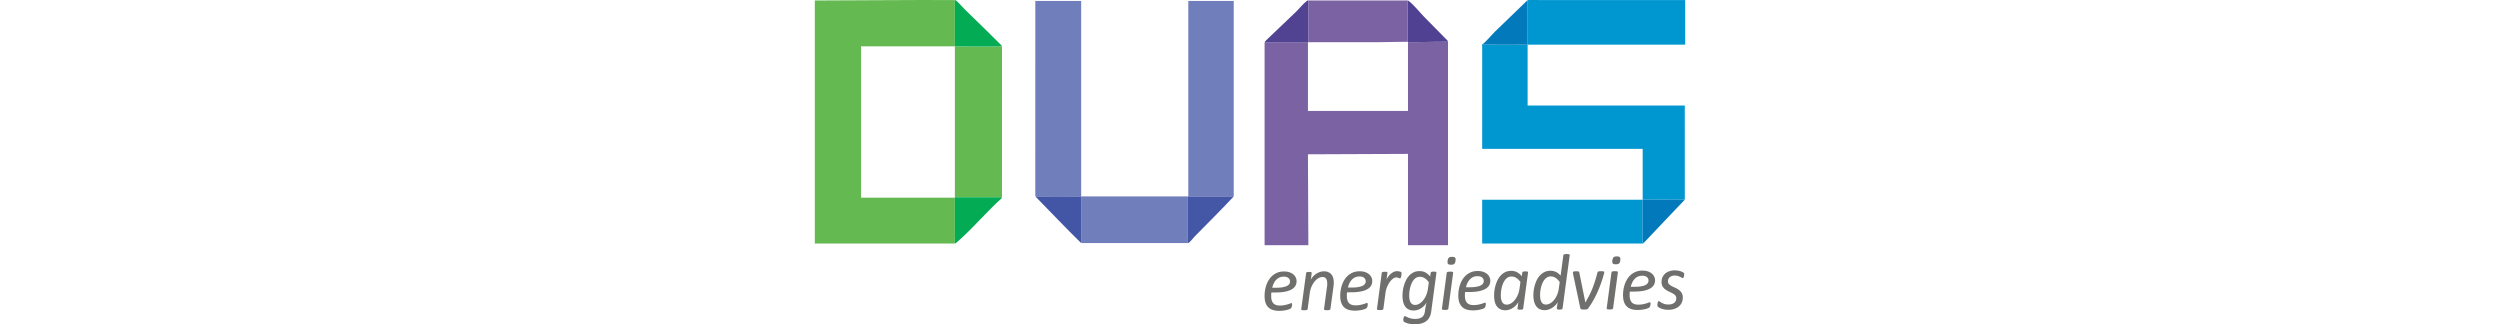 <svg xmlns="http://www.w3.org/2000/svg" xml:space="preserve" height="65" class="my-6 mx-6" style="enable-background:new 0 0 501.12 186.7" viewBox="0 0 501.12 186.7"><style>.st1{fill:#7a62a3}.st7{fill:#0179bb}</style><path d="M80.64.04v26.64c8.6 0 17.48.29 26.05 0 .46-.01.96.24.83-.48l.26.81-.02 86.55H80.64V26.68h-54v87.12h54v26.4H0V.28C26.88.27 53.74-.12 80.64.04" style="fill:#64ba50"/><path d="M364.56 24.04v117.12h-23.04V88.6l-57.6.24.24 52.32h-25.2V24.52h24.96v39.36h57.6v-39.6c7.68.03 15.36-.3 23.04-.24" class="st1"/><path d="m410.16.28.81-.26 90.15.02v25.68H410.4v35.04h90.48l.02 53.67-.26.81c-.25-.4-.91-.24-1.32-.24-7.55-.09-15.13 0-22.68 0 .01 8.24-.01 16.48 0 24.72l1.2-.48c-.38.4-.55 1.03-1.31.97l-92.29-.01V115h92.4c-.01-9.76.01-19.52 0-29.28h-92.4l.01-59.17c-.39-1.57-.07-.83.23-1.07.25.4.91.24 1.32.24 8.2.09 16.41 0 24.6 0 0-8.04.09-16.09 0-24.12 0-.41.16-1.07-.24-1.32" style="fill:#0096d0"/><path d="m127.2 113.32-.26-.81.02-111.99h26.4v112.56c-8.28 0-16.57-.09-24.84 0-.41 0-1.07-.16-1.32.24M215.04.52h26.16v112.56h-26.16zm-.24 112.56v26.88h-61.44v-26.88h61.44" style="fill:#717ebc"/><path d="M341.28.28v23.76c-5.48-.03-10.99.24-16.43.25-13.56.04-27.13-.05-40.69-.01v-24h57.12z" class="st1"/><path d="m107.76 113.56-.34.73c-8.27 7.45-15.78 16.37-24.01 23.76-.54.48-2.27 2.07-2.77 2.15v-26.64h27.12zm-.24-87.36c.13.73-.37.46-.83.48-8.57.29-17.45 0-26.05 0V.04c.24-.01.41.11.6.23 1.18.71 4.01 4.1 5.27 5.3 7.08 6.77 14.06 13.71 21.01 20.63" style="fill:#02ab54"/><path d="M241.2 113.08c-7.33 7.89-15.03 15.45-22.57 23.15-.84.85-2.76 3.55-3.83 3.73v-26.88h26.4z" style="fill:#4456a6"/><path d="M153.36 113.08v26.88c-8.92-8.67-17.42-17.77-26.16-26.64.25-.4.91-.24 1.32-.24 8.27-.09 16.56 0 24.84 0" style="fill:#4356a6"/><path d="M410.4 25.72c-8.2 0-16.41.09-24.6 0-.41 0-1.07.15-1.32-.24 2.22-1.75 5.13-5.3 7.31-7.45 6.07-5.94 12.31-11.78 18.37-17.75.4.25.24.91.24 1.32.09 8.03 0 16.08 0 24.12" class="st7"/><path d="M284.16.28v24l-.24.24h-24.96c.11-.7 1.45-1.85 2.03-2.41 5.33-5.15 10.76-10.21 16.09-15.35 1.74-1.68 4.33-4.88 6.1-6.14.34-.23.53-.42.98-.34" style="fill:#524292"/><path d="M500.64 115.24c-7.64 7.95-15.2 16.02-22.8 24l-1.2.48c-.01-8.24.01-16.48 0-24.72 7.55 0 15.13-.1 22.68 0 .41 0 1.07-.16 1.32.24" class="st7"/><path d="M364.56 24.04c-7.68-.06-15.36.27-23.04.24-.02 0 .01-.24-.24-.24V.28c.33-.02.49.17.73.34 2.74 2.01 6.35 6.58 8.87 9.14 4.48 4.56 9.01 9.08 13.46 13.67l.22.61z" style="fill:#514192"/><path d="M277.36 161.52c.06 1.05-.12 2-.54 2.84-.43.84-1.13 1.56-2.11 2.16-.98.6-2.25 1.06-3.81 1.38-1.56.32-3.45.49-5.65.49l-2.37.01c-.07.5-.12.99-.12 1.47-.01.47 0 .92.02 1.33.09 1.53.53 2.69 1.32 3.5s2.01 1.21 3.66 1.21c.95 0 1.81-.07 2.56-.22s1.4-.31 1.95-.47c.55-.17 1-.33 1.35-.47.35-.14.59-.22.73-.22s.24.05.31.15c.07.1.12.24.13.42.01.15 0 .33-.01.55-.02.21-.05.43-.1.65-.05.22-.11.43-.2.63-.09.2-.18.37-.3.51-.17.18-.47.36-.92.54-.44.18-.98.34-1.59.49-.62.15-1.3.27-2.04.36-.74.09-1.48.14-2.23.14-1.33 0-2.5-.15-3.52-.45s-1.88-.77-2.58-1.4c-.7-.63-1.25-1.42-1.63-2.37-.39-.95-.62-2.06-.69-3.34-.06-.99-.03-2.06.09-3.2s.35-2.26.68-3.38c.33-1.12.79-2.19 1.37-3.21.58-1.02 1.29-1.93 2.13-2.71.84-.78 1.83-1.41 2.96-1.89s2.43-.72 3.89-.72c1.25 0 2.32.15 3.21.47.89.32 1.63.73 2.22 1.23.59.5 1.03 1.06 1.32 1.68.31.62.48 1.23.51 1.84m-3.76.36c-.05-.78-.38-1.41-1.01-1.89-.62-.48-1.49-.72-2.59-.71-.97 0-1.81.18-2.54.52-.73.35-1.36.81-1.9 1.39-.54.58-.99 1.26-1.35 2.03-.36.77-.65 1.59-.85 2.44l2.28-.01c1.56 0 2.87-.1 3.91-.31 1.04-.2 1.86-.47 2.48-.82.61-.35 1.04-.75 1.27-1.21.23-.45.33-.93.3-1.43m25.16-.06c.03.53.03 1.06.01 1.58-.03.52-.08 1.05-.15 1.6l-1.75 12.88c-.02.12-.07.23-.13.31-.06.09-.17.16-.32.22s-.35.11-.58.14c-.24.03-.54.05-.92.05-.36 0-.65-.01-.89-.04-.23-.03-.41-.07-.55-.14-.13-.06-.22-.13-.26-.22a.579.579 0 0 1-.05-.31l1.72-12.74c.08-.47.12-.93.13-1.38.01-.44 0-.83-.02-1.17-.06-.93-.29-1.68-.72-2.26-.42-.57-1.09-.85-2-.85-.79 0-1.58.24-2.38.71-.8.47-1.53 1.11-2.19 1.93s-1.23 1.79-1.73 2.91c-.49 1.12-.82 2.34-1 3.66l-1.23 9.21c-.02.12-.07.23-.14.31-.07.09-.18.16-.32.22s-.34.11-.58.14c-.24.03-.55.05-.9.05-.37 0-.67-.01-.91-.04-.23-.03-.42-.07-.55-.14a.528.528 0 0 1-.26-.22.517.517 0 0 1-.03-.31l2.81-20.65a.63.63 0 0 1 .1-.3c.06-.09.16-.17.3-.23.14-.06.31-.1.53-.13.22-.02.47-.04.77-.04.31 0 .57.01.77.03.2.02.36.07.48.12.12.06.19.14.22.23.04.09.05.19.04.3l-.52 3.94c.19-.52.52-1.07 1-1.65.47-.58 1.04-1.12 1.71-1.61.67-.49 1.42-.9 2.24-1.22.83-.32 1.69-.49 2.6-.49 1 0 1.84.15 2.53.46.69.31 1.26.72 1.71 1.23.45.51.78 1.1 1 1.77.23.7.37 1.4.41 2.14m22.18-.4c.06 1.05-.12 2-.55 2.84s-1.13 1.56-2.11 2.16c-.98.6-2.25 1.06-3.81 1.38-1.56.32-3.45.49-5.65.49l-2.37.01c-.07.5-.12.99-.13 1.47-.01.47 0 .92.02 1.33.09 1.53.53 2.7 1.32 3.5.79.81 2.01 1.21 3.66 1.21.95 0 1.81-.07 2.56-.22s1.4-.31 1.95-.47c.55-.17 1-.33 1.35-.48.35-.14.59-.22.73-.22.13 0 .24.05.31.15.07.1.12.24.13.42.01.15.01.34-.01.55-.02.21-.05.43-.1.65-.05.22-.11.43-.2.63-.09.2-.18.37-.3.51-.17.18-.47.36-.92.54-.44.18-.97.34-1.59.49-.62.15-1.3.27-2.04.36-.74.09-1.48.14-2.23.14-1.33 0-2.5-.15-3.52-.45-1.02-.3-1.88-.77-2.58-1.4-.7-.63-1.25-1.42-1.63-2.37-.39-.95-.62-2.06-.69-3.34-.06-.99-.03-2.06.09-3.2.12-1.14.35-2.26.68-3.38.34-1.12.79-2.18 1.37-3.21.58-1.02 1.29-1.93 2.13-2.71.84-.78 1.83-1.41 2.96-1.89s2.43-.72 3.89-.72c1.25 0 2.32.15 3.21.47.89.32 1.63.73 2.22 1.23.59.5 1.03 1.06 1.32 1.68.33.62.5 1.24.53 1.85m-3.76.35c-.05-.78-.38-1.41-1.01-1.89-.62-.48-1.49-.72-2.59-.71-.97 0-1.81.18-2.54.52-.73.35-1.36.81-1.9 1.39-.54.58-.99 1.26-1.35 2.03-.36.77-.65 1.59-.85 2.44l2.28-.01c1.57 0 2.87-.1 3.91-.31 1.04-.2 1.86-.47 2.48-.82.61-.34 1.04-.75 1.27-1.21.23-.44.33-.92.3-1.43m20.64-4.59c0 .06 0 .18-.01.36s-.03.38-.04.61c-.02.23-.05.47-.09.71-.04.24-.11.47-.18.68-.08.21-.16.38-.25.52s-.19.21-.31.21-.25-.03-.4-.08c-.14-.05-.3-.12-.48-.19-.18-.08-.38-.14-.6-.2-.23-.05-.49-.08-.79-.08-.51 0-1.08.23-1.71.68-.64.45-1.25 1.08-1.85 1.87-.59.8-1.12 1.74-1.59 2.82-.46 1.09-.78 2.26-.96 3.53l-1.21 9.19c-.02.12-.07.23-.14.31-.07.08-.18.16-.32.22s-.34.11-.58.14c-.24.03-.55.05-.9.05-.37 0-.67-.01-.91-.04-.23-.03-.41-.07-.55-.14-.13-.06-.22-.13-.26-.22a.517.517 0 0 1-.03-.31l2.76-20.65c.01-.11.05-.21.12-.3.07-.09.18-.17.32-.23s.32-.1.54-.13c.21-.02.47-.04.77-.04.31 0 .57.01.77.03.2.02.36.07.48.12.12.06.19.14.23.23.04.09.05.19.04.3l-.51 3.76c.3-.63.67-1.23 1.11-1.81.43-.58.91-1.09 1.44-1.53.52-.43 1.08-.78 1.67-1.05a4.49 4.49 0 0 1 1.75-.4c.25 0 .51.02.77.06.26.04.51.08.73.14.23.05.43.11.6.18.18.07.31.15.41.24.09.1.15.25.16.44m17.08 22.19c-.17 1.22-.48 2.29-.96 3.21a6.7 6.7 0 0 1-1.89 2.29c-.78.6-1.73 1.06-2.84 1.37-1.11.31-2.37.46-3.81.47-1.24 0-2.38-.12-3.41-.37-1.04-.25-1.87-.55-2.5-.9-.23-.15-.4-.3-.49-.45-.09-.14-.14-.33-.16-.56 0-.09-.01-.22-.01-.39s.01-.34.04-.51c.02-.17.06-.34.1-.53.04-.18.1-.35.17-.49a.87.87 0 0 1 .28-.34c.11-.09.24-.13.37-.13.18 0 .41.08.68.24.28.16.65.34 1.11.54.46.2 1.03.38 1.7.55s1.49.25 2.46.25c.8 0 1.53-.09 2.16-.26.64-.17 1.19-.43 1.66-.76.46-.34.83-.77 1.11-1.29.27-.52.46-1.14.57-1.86.17-1.39.35-2.54.55-3.46.2-.92.36-1.63.5-2.13-.2.56-.55 1.13-1.04 1.71-.49.57-1.06 1.1-1.72 1.58-.66.48-1.39.88-2.19 1.17-.8.3-1.63.45-2.48.45-1.12 0-2.08-.18-2.87-.57-.8-.38-1.45-.9-1.96-1.57-.51-.66-.9-1.45-1.16-2.36-.26-.91-.43-1.89-.49-2.94-.05-.89-.03-1.88.07-2.99.1-1.11.29-2.22.58-3.35.29-1.12.68-2.22 1.18-3.28a11.74 11.74 0 0 1 1.85-2.85c.74-.84 1.61-1.51 2.62-2.01 1.01-.51 2.16-.76 3.48-.76 1.33 0 2.48.27 3.46.82.98.55 1.87 1.3 2.67 2.26l.3-2.09c.04-.24.2-.42.48-.53.28-.11.71-.16 1.31-.16.3 0 .55.01.75.03.2.02.37.07.49.12.12.06.2.14.24.23.03.09.05.19.04.3l-3 22.3zm-1.37-16.86c-.77-1.05-1.57-1.84-2.41-2.37a5.22 5.22 0 0 0-2.79-.78c-.8 0-1.52.19-2.14.58-.62.38-1.16.89-1.62 1.53-.46.63-.85 1.37-1.17 2.19-.32.82-.58 1.67-.76 2.54-.18.86-.3 1.72-.36 2.57a18 18 0 0 0-.03 2.3c.04.66.13 1.26.28 1.81.14.55.35 1.02.62 1.41.27.39.61.7 1.02.93.41.23.9.34 1.46.34.82 0 1.63-.24 2.43-.71.8-.47 1.53-1.11 2.2-1.94.67-.82 1.24-1.8 1.73-2.92.48-1.12.82-2.35 1.01-3.68l.53-3.8zm11.22 15.21c-.02.12-.07.23-.14.31-.07.08-.18.16-.32.22-.15.06-.34.11-.58.14-.24.03-.55.05-.9.05-.37 0-.67-.01-.91-.04-.23-.03-.41-.07-.55-.14-.13-.06-.22-.13-.26-.22a.517.517 0 0 1-.03-.31l2.76-20.62c.01-.11.05-.21.12-.3.07-.09.18-.17.32-.23s.34-.11.58-.14c.24-.03.55-.05.93-.05.36 0 .65.01.89.04.23.03.41.08.55.13.13.06.21.14.26.23.04.09.06.19.05.3l-2.77 20.63zm4.14-27.58c-.05.43-.13.79-.24 1.08-.11.29-.27.52-.46.7-.2.18-.45.3-.76.38-.31.08-.69.12-1.13.12-.43 0-.79-.04-1.08-.11-.29-.08-.5-.2-.65-.38-.15-.18-.24-.41-.27-.7-.03-.29-.02-.65.03-1.08.06-.43.15-.78.27-1.07.12-.28.27-.52.46-.71.19-.19.44-.32.75-.39s.68-.1 1.13-.1c.43 0 .79.03 1.07.1s.49.2.65.39c.15.19.25.43.28.71.03.28.01.64-.05 1.06m20.01 11.11c.06 1.05-.12 2-.55 2.84-.43.84-1.13 1.56-2.11 2.16-.98.6-2.25 1.06-3.81 1.39-1.56.32-3.45.49-5.65.49l-2.37.01c-.08.5-.12.99-.12 1.47-.01.47 0 .92.02 1.33.09 1.53.53 2.69 1.32 3.5s2.01 1.21 3.66 1.2c.95 0 1.81-.07 2.56-.22s1.4-.31 1.95-.47c.55-.17 1-.33 1.35-.47.35-.14.59-.22.73-.22s.24.05.31.15c.07.1.12.24.13.42.01.15.01.33-.01.55-.02.21-.05.43-.1.65-.05.22-.11.43-.2.63-.09.2-.18.37-.29.51-.17.18-.47.36-.92.54-.44.18-.97.34-1.59.49-.62.15-1.3.27-2.04.36-.74.09-1.48.14-2.23.14-1.33 0-2.5-.15-3.52-.45-1.02-.3-1.88-.77-2.58-1.4-.7-.63-1.24-1.42-1.63-2.37-.39-.95-.62-2.06-.69-3.34-.06-.99-.03-2.06.09-3.2.12-1.14.35-2.26.68-3.38.34-1.12.79-2.19 1.37-3.21.58-1.02 1.29-1.93 2.13-2.71.84-.78 1.83-1.41 2.96-1.89 1.13-.47 2.43-.72 3.89-.72 1.25 0 2.32.16 3.21.47.89.32 1.63.73 2.22 1.23.59.5 1.03 1.06 1.32 1.68.31.62.47 1.23.51 1.84m-3.76.36c-.05-.78-.38-1.41-1.01-1.89-.62-.48-1.49-.72-2.59-.71-.97 0-1.81.18-2.54.52-.73.35-1.36.81-1.9 1.39-.54.58-.99 1.26-1.35 2.03-.36.77-.65 1.59-.85 2.44l2.28-.01c1.56 0 2.87-.11 3.91-.31s1.86-.47 2.48-.82c.61-.35 1.04-.75 1.27-1.21.23-.45.33-.93.3-1.43m22.72 15.98c-.04.26-.2.44-.46.55-.26.11-.71.16-1.33.16-.3 0-.54-.01-.74-.05-.2-.03-.35-.07-.48-.12a.548.548 0 0 1-.26-.2c-.05-.08-.06-.19-.02-.33l.5-3.9c-.16.49-.48 1.02-.95 1.61a9.444 9.444 0 0 1-3.94 2.83c-.83.32-1.68.49-2.57.49-1.19 0-2.19-.21-3-.64-.81-.42-1.46-.99-1.97-1.69-.5-.7-.87-1.49-1.09-2.38-.22-.88-.36-1.79-.42-2.72-.05-.86-.03-1.83.06-2.91s.28-2.19.56-3.33c.28-1.13.67-2.23 1.17-3.3.49-1.07 1.11-2.03 1.85-2.88.74-.85 1.62-1.53 2.63-2.05 1.01-.51 2.18-.77 3.51-.78 1.33 0 2.48.27 3.46.82.98.55 1.87 1.3 2.67 2.26l.3-2.09c.04-.24.21-.42.48-.53.28-.11.71-.16 1.31-.16.3 0 .55.01.75.03.2.02.37.06.49.12s.2.14.24.23c.04.09.05.19.04.3l-2.79 20.66zm-1.6-15.23c-.76-1.05-1.57-1.84-2.41-2.37a5.11 5.11 0 0 0-2.79-.78c-.8 0-1.52.2-2.14.59-.62.39-1.17.91-1.63 1.55s-.85 1.37-1.17 2.19c-.32.82-.56 1.66-.74 2.53-.18.87-.3 1.73-.36 2.57-.06.84-.07 1.6-.03 2.27.03.53.1 1.06.22 1.59.11.53.3 1.01.56 1.44.26.44.59.79 1.01 1.05.42.27.95.4 1.59.4.82 0 1.63-.24 2.43-.71.8-.47 1.53-1.11 2.2-1.94.67-.83 1.24-1.8 1.73-2.92.48-1.11.82-2.35 1.01-3.69l.52-3.77zm24.26 15.17c-.03.26-.18.44-.44.55-.26.11-.71.16-1.33.16-.31 0-.57-.01-.76-.04-.19-.03-.35-.07-.48-.13a.518.518 0 0 1-.25-.2.576.576 0 0 1-.03-.33l.48-3.85c-.16.51-.48 1.05-.95 1.62-.47.57-1.04 1.1-1.71 1.58-.66.48-1.41.88-2.24 1.2-.83.32-1.69.47-2.57.48-.88 0-1.65-.11-2.31-.35-.66-.24-1.23-.55-1.69-.95-.46-.4-.85-.86-1.16-1.38a8.85 8.85 0 0 1-.75-1.63c-.19-.56-.33-1.12-.41-1.68-.09-.57-.14-1.08-.17-1.56-.05-.89-.03-1.88.07-2.98s.29-2.2.58-3.31c.29-1.11.68-2.19 1.18-3.26s1.11-2 1.86-2.82c.74-.82 1.61-1.48 2.62-1.99s2.16-.76 3.48-.77c.64 0 1.25.07 1.82.21.58.14 1.1.34 1.58.59.48.25.92.55 1.33.9.41.35.78.72 1.12 1.1l1.58-11.69c.01-.11.05-.21.11-.31.07-.1.18-.17.32-.23.15-.05.34-.1.57-.14.24-.04.54-.06.91-.06.36 0 .65.02.89.06.23.04.42.08.56.14.14.05.23.13.27.23.04.1.05.2.03.31l-4.11 30.53zm-1.63-15.16c-.77-1.05-1.57-1.85-2.42-2.4-.85-.55-1.77-.82-2.79-.82-.79 0-1.49.19-2.1.57-.61.38-1.15.88-1.62 1.5a9.3 9.3 0 0 0-1.18 2.16c-.32.81-.57 1.65-.76 2.51-.19.86-.32 1.71-.38 2.56-.07.84-.08 1.61-.04 2.31.09 1.48.4 2.62.94 3.4.54.79 1.35 1.18 2.44 1.17.82 0 1.63-.23 2.43-.69.8-.46 1.53-1.1 2.2-1.91.67-.81 1.24-1.77 1.73-2.89.48-1.11.82-2.34 1.01-3.67l.54-3.8zm25.64-5.7c.01.15 0 .31-.04.47a76.368 76.368 0 0 1-1.69 5.54 67.88 67.88 0 0 1-2 5.09c-.74 1.69-1.57 3.35-2.47 4.98-.91 1.63-1.91 3.2-3.02 4.72-.09.17-.2.3-.33.39-.13.09-.29.17-.47.22-.18.05-.39.09-.63.1-.24.01-.52.02-.85.03-.46 0-.83-.01-1.12-.04-.29-.03-.51-.07-.67-.13a.737.737 0 0 1-.35-.25c-.07-.1-.12-.24-.15-.39l-4.15-19.53c-.02-.17-.05-.32-.06-.44-.01-.13-.03-.25-.03-.36-.01-.2.01-.35.06-.46.05-.11.14-.19.27-.25s.31-.1.54-.13c.23-.02.54-.04.92-.04.39 0 .7.01.94.03.24.02.42.06.55.11.13.05.22.13.27.23.05.1.09.22.11.36l3.43 16.99.02.28.1-.14a81 81 0 0 0 2.18-3.96c.65-1.28 1.25-2.6 1.8-3.96.54-1.36 1.05-2.79 1.52-4.29s.94-3.15 1.41-4.95c.04-.14.09-.26.17-.35.08-.1.19-.18.34-.23.15-.05.36-.09.62-.12a12.28 12.28 0 0 1 1.84-.01c.23.02.4.05.53.09.13.04.22.09.28.16.1.07.13.15.13.24m5.08 20.79c-.02.12-.07.23-.14.31-.07.08-.18.16-.32.22-.15.06-.34.11-.58.14-.24.03-.55.05-.9.05-.37 0-.67-.01-.91-.04a2.08 2.08 0 0 1-.55-.14c-.13-.06-.22-.13-.26-.22a.517.517 0 0 1-.03-.31l2.76-20.62c.01-.11.05-.21.12-.3.07-.09.18-.17.32-.23s.34-.11.58-.14c.24-.03.55-.05.93-.05.36 0 .65.01.89.04.23.03.41.08.54.13a.5.5 0 0 1 .26.23c.04.09.06.19.05.3l-2.76 20.63zm4.14-27.57c-.05.43-.13.79-.24 1.08-.11.29-.26.52-.46.7-.2.18-.45.3-.76.38-.31.08-.69.11-1.13.12-.43 0-.79-.04-1.08-.11-.29-.08-.51-.2-.65-.38-.15-.18-.24-.41-.27-.7-.03-.29-.03-.65.02-1.08.06-.43.15-.78.27-1.07.12-.28.27-.52.46-.71.19-.19.44-.32.75-.39s.68-.1 1.13-.1c.43 0 .79.03 1.07.1s.49.2.65.39c.16.19.25.43.28.71.03.27.02.63-.04 1.06M483.76 161c.06 1.05-.12 2-.55 2.84-.43.84-1.13 1.56-2.11 2.16-.98.6-2.25 1.06-3.81 1.39-1.56.32-3.45.49-5.65.49l-2.37.01c-.08.5-.12.99-.13 1.47-.01.47 0 .92.02 1.33.09 1.53.53 2.69 1.32 3.5s2.01 1.21 3.66 1.21c.95 0 1.81-.08 2.56-.22.75-.15 1.4-.31 1.95-.47.55-.17 1-.33 1.35-.47.35-.15.59-.22.73-.22.13 0 .24.05.31.15.07.1.12.24.13.42.01.15.01.34-.01.55-.02.22-.05.43-.1.66-.05.22-.11.43-.2.63-.09.2-.18.37-.3.51-.17.18-.47.36-.92.54s-.97.34-1.59.49c-.62.15-1.3.27-2.04.36-.74.09-1.48.14-2.23.14-1.33 0-2.5-.15-3.52-.45-1.02-.3-1.88-.77-2.58-1.4-.7-.63-1.24-1.42-1.63-2.37-.39-.95-.62-2.06-.69-3.34-.06-.99-.03-2.06.09-3.2.12-1.14.35-2.26.68-3.38.34-1.12.79-2.18 1.37-3.21.58-1.02 1.29-1.93 2.13-2.71.84-.78 1.83-1.41 2.96-1.89s2.43-.72 3.89-.72c1.25 0 2.32.16 3.21.47.89.32 1.63.73 2.22 1.23.59.5 1.03 1.06 1.32 1.68.33.59.49 1.21.53 1.82m-3.76.35c-.05-.78-.38-1.41-1.01-1.89-.62-.48-1.49-.72-2.59-.71-.97 0-1.81.18-2.54.52-.73.35-1.36.81-1.9 1.39s-.99 1.26-1.35 2.03c-.36.77-.65 1.59-.85 2.44l2.28-.01c1.56-.01 2.87-.11 3.91-.31s1.86-.47 2.48-.82c.61-.34 1.03-.74 1.27-1.21.23-.44.33-.93.3-1.43m20.54-3.49c.01.15 0 .35-.03.61-.03.25-.08.5-.15.75-.07.24-.15.45-.25.62-.1.17-.22.25-.35.25-.18 0-.4-.07-.65-.22-.25-.14-.57-.31-.94-.49s-.81-.35-1.32-.5c-.51-.15-1.11-.23-1.79-.23-.66 0-1.23.1-1.73.29-.49.19-.9.45-1.23.78-.32.33-.56.7-.71 1.12-.15.42-.22.86-.19 1.32.04.61.27 1.12.69 1.52.42.4.94.77 1.55 1.08.62.32 1.28.64 1.99.95.71.31 1.38.69 1.99 1.14.61.45 1.14.99 1.57 1.62.43.63.68 1.43.74 2.39.06 1.07-.08 2.06-.43 2.99-.35.93-.9 1.72-1.62 2.39s-1.62 1.19-2.69 1.56c-1.06.38-2.27.57-3.61.57-.7 0-1.36-.05-1.99-.16-.62-.1-1.19-.24-1.7-.41-.51-.17-.95-.35-1.32-.56-.37-.2-.66-.4-.86-.58a1.2 1.2 0 0 1-.28-.38 1.3 1.3 0 0 1-.11-.47c-.01-.12-.01-.27 0-.44 0-.17.02-.34.06-.53.03-.18.07-.36.11-.53.04-.17.1-.32.16-.46s.13-.25.2-.33c.07-.08.16-.12.26-.13.18 0 .4.1.67.31s.61.43 1.04.66c.42.24.95.46 1.57.66.62.2 1.39.3 2.3.3.82 0 1.52-.11 2.1-.32.58-.21 1.05-.48 1.41-.83.37-.35.63-.75.79-1.2.16-.46.22-.94.19-1.45-.04-.64-.26-1.16-.68-1.57-.41-.4-.92-.77-1.53-1.1-.61-.33-1.26-.65-1.97-.97-.71-.32-1.37-.69-1.98-1.13-.62-.44-1.14-.97-1.57-1.6-.43-.63-.68-1.44-.74-2.41-.06-1.01.08-1.94.41-2.81.34-.86.84-1.61 1.51-2.25.67-.63 1.49-1.13 2.46-1.48.97-.35 2.06-.53 3.27-.54.57 0 1.11.04 1.65.13.53.09 1.03.2 1.49.34.45.14.85.29 1.19.46.34.17.59.34.77.5.17.22.26.45.28.77" style="fill:#6f6f6e"/></svg>